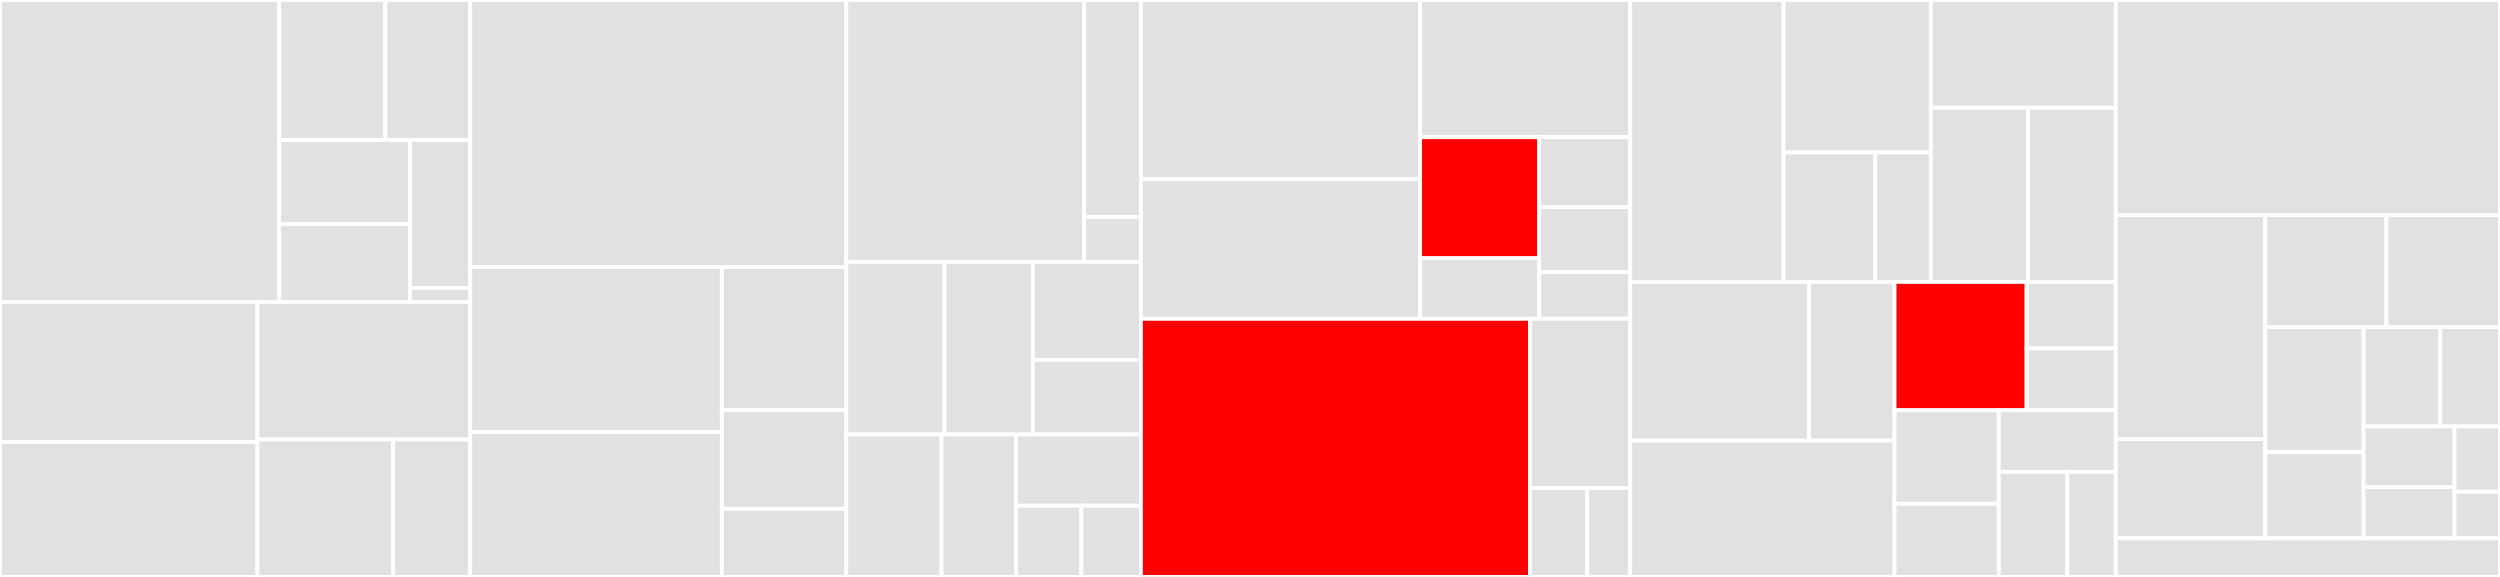 <svg baseProfile="full" width="650" height="150" viewBox="0 0 650 150" version="1.1"
xmlns="http://www.w3.org/2000/svg" xmlns:ev="http://www.w3.org/2001/xml-events"
xmlns:xlink="http://www.w3.org/1999/xlink">

<rect x="0" y="0" width="650" height="150" fill="#333333" stroke="none"/>

<style>rect.s{mask:url(#mask);}</style>
<defs>
  <pattern id="white" width="4" height="4" patternUnits="userSpaceOnUse" patternTransform="rotate(45)">
    <rect width="2" height="2" transform="translate(0,0)" fill="white"></rect>
  </pattern>
  <mask id="mask">
    <rect x="0" y="0" width="100%" height="100%" fill="url(#white)"></rect>
  </mask>
</defs>

<rect x="0" y="0" width="72.617" height="78.516" fill="#e1e1e1" stroke="white" stroke-width="1" class=" tooltipped" data-content="pkg/skaffold/deploy/helm.go"><title>pkg/skaffold/deploy/helm.go</title></rect>
<rect x="72.617" y="0" width="27.571" height="36.371" fill="#e1e1e1" stroke="white" stroke-width="1" class=" tooltipped" data-content="pkg/skaffold/deploy/kubectl/images.go"><title>pkg/skaffold/deploy/kubectl/images.go</title></rect>
<rect x="100.188" y="0" width="22.057" height="36.371" fill="#e1e1e1" stroke="white" stroke-width="1" class=" tooltipped" data-content="pkg/skaffold/deploy/kubectl/visitor.go"><title>pkg/skaffold/deploy/kubectl/visitor.go</title></rect>
<rect x="72.617" y="36.371" width="33.992" height="21.915" fill="#e1e1e1" stroke="white" stroke-width="1" class=" tooltipped" data-content="pkg/skaffold/deploy/kubectl/cli.go"><title>pkg/skaffold/deploy/kubectl/cli.go</title></rect>
<rect x="72.617" y="58.286" width="33.992" height="20.229" fill="#e1e1e1" stroke="white" stroke-width="1" class=" tooltipped" data-content="pkg/skaffold/deploy/kubectl/manifests.go"><title>pkg/skaffold/deploy/kubectl/manifests.go</title></rect>
<rect x="106.609" y="36.371" width="15.636" height="38.48" fill="#e1e1e1" stroke="white" stroke-width="1" class=" tooltipped" data-content="pkg/skaffold/deploy/kubectl/version.go"><title>pkg/skaffold/deploy/kubectl/version.go</title></rect>
<rect x="106.609" y="74.851" width="15.636" height="3.665" fill="#e1e1e1" stroke="white" stroke-width="1" class=" tooltipped" data-content="pkg/skaffold/deploy/kubectl/warnings.go"><title>pkg/skaffold/deploy/kubectl/warnings.go</title></rect>
<rect x="0" y="78.516" width="66.934" height="36.384" fill="#e1e1e1" stroke="white" stroke-width="1" class=" tooltipped" data-content="pkg/skaffold/deploy/labels.go"><title>pkg/skaffold/deploy/labels.go</title></rect>
<rect x="0" y="114.9" width="66.934" height="35.1" fill="#e1e1e1" stroke="white" stroke-width="1" class=" tooltipped" data-content="pkg/skaffold/deploy/kubectl.go"><title>pkg/skaffold/deploy/kubectl.go</title></rect>
<rect x="66.934" y="78.516" width="55.311" height="35.742" fill="#e1e1e1" stroke="white" stroke-width="1" class=" tooltipped" data-content="pkg/skaffold/deploy/kustomize.go"><title>pkg/skaffold/deploy/kustomize.go</title></rect>
<rect x="66.934" y="114.258" width="35.271" height="35.742" fill="#e1e1e1" stroke="white" stroke-width="1" class=" tooltipped" data-content="pkg/skaffold/deploy/deploy.go"><title>pkg/skaffold/deploy/deploy.go</title></rect>
<rect x="102.205" y="114.258" width="20.04" height="35.742" fill="#e1e1e1" stroke="white" stroke-width="1" class=" tooltipped" data-content="pkg/skaffold/deploy/util.go"><title>pkg/skaffold/deploy/util.go</title></rect>
<rect x="122.245" y="0" width="97.796" height="69.434" fill="#e1e1e1" stroke="white" stroke-width="1" class=" tooltipped" data-content="pkg/skaffold/docker/parse.go"><title>pkg/skaffold/docker/parse.go</title></rect>
<rect x="122.245" y="69.434" width="65.434" height="42.91" fill="#e1e1e1" stroke="white" stroke-width="1" class=" tooltipped" data-content="pkg/skaffold/docker/image.go"><title>pkg/skaffold/docker/image.go</title></rect>
<rect x="122.245" y="112.344" width="65.434" height="37.656" fill="#e1e1e1" stroke="white" stroke-width="1" class=" tooltipped" data-content="pkg/skaffold/docker/client.go"><title>pkg/skaffold/docker/client.go</title></rect>
<rect x="187.68" y="69.434" width="32.362" height="37.184" fill="#e1e1e1" stroke="white" stroke-width="1" class=" tooltipped" data-content="pkg/skaffold/docker/auth.go"><title>pkg/skaffold/docker/auth.go</title></rect>
<rect x="187.68" y="106.618" width="32.362" height="25.675" fill="#e1e1e1" stroke="white" stroke-width="1" class=" tooltipped" data-content="pkg/skaffold/docker/context.go"><title>pkg/skaffold/docker/context.go</title></rect>
<rect x="187.68" y="132.293" width="32.362" height="17.707" fill="#e1e1e1" stroke="white" stroke-width="1" class=" tooltipped" data-content="pkg/skaffold/docker/reference.go"><title>pkg/skaffold/docker/reference.go</title></rect>
<rect x="220.041" y="0" width="61.865" height="68.08" fill="#e1e1e1" stroke="white" stroke-width="1" class=" tooltipped" data-content="pkg/skaffold/build/gcb/cloud_build.go"><title>pkg/skaffold/build/gcb/cloud_build.go</title></rect>
<rect x="281.906" y="0" width="14.73" height="56.409" fill="#e1e1e1" stroke="white" stroke-width="1" class=" tooltipped" data-content="pkg/skaffold/build/gcb/desc.go"><title>pkg/skaffold/build/gcb/desc.go</title></rect>
<rect x="281.906" y="56.409" width="14.73" height="11.671" fill="#e1e1e1" stroke="white" stroke-width="1" class=" tooltipped" data-content="pkg/skaffold/build/gcb/types.go"><title>pkg/skaffold/build/gcb/types.go</title></rect>
<rect x="220.041" y="68.08" width="25.531" height="44.888" fill="#e1e1e1" stroke="white" stroke-width="1" class=" tooltipped" data-content="pkg/skaffold/build/local/local.go"><title>pkg/skaffold/build/local/local.go</title></rect>
<rect x="245.573" y="68.08" width="22.978" height="44.888" fill="#e1e1e1" stroke="white" stroke-width="1" class=" tooltipped" data-content="pkg/skaffold/build/local/bazel.go"><title>pkg/skaffold/build/local/bazel.go</title></rect>
<rect x="268.551" y="68.08" width="28.085" height="25.504" fill="#e1e1e1" stroke="white" stroke-width="1" class=" tooltipped" data-content="pkg/skaffold/build/local/types.go"><title>pkg/skaffold/build/local/types.go</title></rect>
<rect x="268.551" y="93.584" width="28.085" height="19.383" fill="#e1e1e1" stroke="white" stroke-width="1" class=" tooltipped" data-content="pkg/skaffold/build/local/docker.go"><title>pkg/skaffold/build/local/docker.go</title></rect>
<rect x="220.041" y="112.968" width="24.758" height="37.032" fill="#e1e1e1" stroke="white" stroke-width="1" class=" tooltipped" data-content="pkg/skaffold/build/tag/git_commit.go"><title>pkg/skaffold/build/tag/git_commit.go</title></rect>
<rect x="244.799" y="112.968" width="19.342" height="37.032" fill="#e1e1e1" stroke="white" stroke-width="1" class=" tooltipped" data-content="pkg/skaffold/build/tag/env_template.go"><title>pkg/skaffold/build/tag/env_template.go</title></rect>
<rect x="264.141" y="112.968" width="32.495" height="18.516" fill="#e1e1e1" stroke="white" stroke-width="1" class=" tooltipped" data-content="pkg/skaffold/build/tag/date_time.go"><title>pkg/skaffold/build/tag/date_time.go</title></rect>
<rect x="264.141" y="131.484" width="17.021" height="18.516" fill="#e1e1e1" stroke="white" stroke-width="1" class=" tooltipped" data-content="pkg/skaffold/build/tag/sha256.go"><title>pkg/skaffold/build/tag/sha256.go</title></rect>
<rect x="281.162" y="131.484" width="15.474" height="18.516" fill="#e1e1e1" stroke="white" stroke-width="1" class=" tooltipped" data-content="pkg/skaffold/build/tag/custom.go"><title>pkg/skaffold/build/tag/custom.go</title></rect>
<rect x="296.635" y="0" width="72.593" height="46.572" fill="#e1e1e1" stroke="white" stroke-width="1" class=" tooltipped" data-content="pkg/skaffold/kubernetes/log.go"><title>pkg/skaffold/kubernetes/log.go</title></rect>
<rect x="296.635" y="46.572" width="72.593" height="36.311" fill="#e1e1e1" stroke="white" stroke-width="1" class=" tooltipped" data-content="pkg/skaffold/kubernetes/port_forward.go"><title>pkg/skaffold/kubernetes/port_forward.go</title></rect>
<rect x="369.229" y="0" width="54.618" height="35.671" fill="#e1e1e1" stroke="white" stroke-width="1" class=" tooltipped" data-content="pkg/skaffold/kubernetes/wait.go"><title>pkg/skaffold/kubernetes/wait.go</title></rect>
<rect x="369.229" y="35.671" width="30.95" height="31.475" fill="red" stroke="white" stroke-width="1" class=" tooltipped" data-content="pkg/skaffold/kubernetes/sync.go"><title>pkg/skaffold/kubernetes/sync.go</title></rect>
<rect x="369.229" y="67.146" width="30.95" height="15.737" fill="#e1e1e1" stroke="white" stroke-width="1" class=" tooltipped" data-content="pkg/skaffold/kubernetes/client.go"><title>pkg/skaffold/kubernetes/client.go</title></rect>
<rect x="400.179" y="35.671" width="23.668" height="18.158" fill="#e1e1e1" stroke="white" stroke-width="1" class=" tooltipped" data-content="pkg/skaffold/kubernetes/context/context.go"><title>pkg/skaffold/kubernetes/context/context.go</title></rect>
<rect x="400.179" y="53.829" width="23.668" height="16.948" fill="#e1e1e1" stroke="white" stroke-width="1" class=" tooltipped" data-content="pkg/skaffold/kubernetes/colorpicker.go"><title>pkg/skaffold/kubernetes/colorpicker.go</title></rect>
<rect x="400.179" y="70.777" width="23.668" height="12.106" fill="#e1e1e1" stroke="white" stroke-width="1" class=" tooltipped" data-content="pkg/skaffold/kubernetes/watcher.go"><title>pkg/skaffold/kubernetes/watcher.go</title></rect>
<rect x="296.635" y="82.883" width="101.171" height="67.117" fill="red" stroke="white" stroke-width="1" class=" tooltipped" data-content="pkg/skaffold/runner/runner.go"><title>pkg/skaffold/runner/runner.go</title></rect>
<rect x="397.807" y="82.883" width="26.04" height="44.011" fill="#e1e1e1" stroke="white" stroke-width="1" class=" tooltipped" data-content="pkg/skaffold/runner/timings.go"><title>pkg/skaffold/runner/timings.go</title></rect>
<rect x="397.807" y="126.894" width="14.88" height="23.106" fill="#e1e1e1" stroke="white" stroke-width="1" class=" tooltipped" data-content="pkg/skaffold/runner/changes.go"><title>pkg/skaffold/runner/changes.go</title></rect>
<rect x="412.687" y="126.894" width="11.16" height="23.106" fill="#e1e1e1" stroke="white" stroke-width="1" class=" tooltipped" data-content="pkg/skaffold/runner/notification.go"><title>pkg/skaffold/runner/notification.go</title></rect>
<rect x="423.847" y="0" width="39.87" height="73.298" fill="#e1e1e1" stroke="white" stroke-width="1" class=" tooltipped" data-content="pkg/skaffold/util/util.go"><title>pkg/skaffold/util/util.go</title></rect>
<rect x="463.717" y="0" width="38.307" height="39.641" fill="#e1e1e1" stroke="white" stroke-width="1" class=" tooltipped" data-content="pkg/skaffold/util/tar.go"><title>pkg/skaffold/util/tar.go</title></rect>
<rect x="463.717" y="39.641" width="23.835" height="33.657" fill="#e1e1e1" stroke="white" stroke-width="1" class=" tooltipped" data-content="pkg/skaffold/util/cmd.go"><title>pkg/skaffold/util/cmd.go</title></rect>
<rect x="487.552" y="39.641" width="14.471" height="33.657" fill="#e1e1e1" stroke="white" stroke-width="1" class=" tooltipped" data-content="pkg/skaffold/util/env_template.go"><title>pkg/skaffold/util/env_template.go</title></rect>
<rect x="502.024" y="0" width="48.079" height="28.008" fill="#e1e1e1" stroke="white" stroke-width="1" class=" tooltipped" data-content="pkg/skaffold/watch/changes.go"><title>pkg/skaffold/watch/changes.go</title></rect>
<rect x="502.024" y="28.008" width="25.305" height="45.29" fill="#e1e1e1" stroke="white" stroke-width="1" class=" tooltipped" data-content="pkg/skaffold/watch/watch.go"><title>pkg/skaffold/watch/watch.go</title></rect>
<rect x="527.329" y="28.008" width="22.774" height="45.29" fill="#e1e1e1" stroke="white" stroke-width="1" class=" tooltipped" data-content="pkg/skaffold/watch/triggers.go"><title>pkg/skaffold/watch/triggers.go</title></rect>
<rect x="423.847" y="73.298" width="46.515" height="41.269" fill="#e1e1e1" stroke="white" stroke-width="1" class=" tooltipped" data-content="pkg/skaffold/schema/profiles.go"><title>pkg/skaffold/schema/profiles.go</title></rect>
<rect x="470.362" y="73.298" width="22.216" height="41.269" fill="#e1e1e1" stroke="white" stroke-width="1" class=" tooltipped" data-content="pkg/skaffold/schema/versions.go"><title>pkg/skaffold/schema/versions.go</title></rect>
<rect x="423.847" y="114.567" width="68.731" height="35.433" fill="#e1e1e1" stroke="white" stroke-width="1" class=" tooltipped" data-content="pkg/skaffold/yamltags/tags.go"><title>pkg/skaffold/yamltags/tags.go</title></rect>
<rect x="492.578" y="73.298" width="34.343" height="33.37" fill="red" stroke="white" stroke-width="1" class=" tooltipped" data-content="pkg/skaffold/sync/sync.go"><title>pkg/skaffold/sync/sync.go</title></rect>
<rect x="526.921" y="73.298" width="23.182" height="17.303" fill="#e1e1e1" stroke="white" stroke-width="1" class=" tooltipped" data-content="pkg/skaffold/gcp/auth.go"><title>pkg/skaffold/gcp/auth.go</title></rect>
<rect x="526.921" y="90.601" width="23.182" height="16.067" fill="#e1e1e1" stroke="white" stroke-width="1" class=" tooltipped" data-content="pkg/skaffold/gcp/projectid.go"><title>pkg/skaffold/gcp/projectid.go</title></rect>
<rect x="492.578" y="106.668" width="27.109" height="24.308" fill="#e1e1e1" stroke="white" stroke-width="1" class=" tooltipped" data-content="pkg/skaffold/bazel/bazel.go"><title>pkg/skaffold/bazel/bazel.go</title></rect>
<rect x="492.578" y="130.976" width="27.109" height="19.024" fill="#e1e1e1" stroke="white" stroke-width="1" class=" tooltipped" data-content="pkg/skaffold/color/formatter.go"><title>pkg/skaffold/color/formatter.go</title></rect>
<rect x="519.687" y="106.668" width="30.416" height="16.014" fill="#e1e1e1" stroke="white" stroke-width="1" class=" tooltipped" data-content="pkg/skaffold/version/version.go"><title>pkg/skaffold/version/version.go</title></rect>
<rect x="519.687" y="122.682" width="17.83" height="27.318" fill="#e1e1e1" stroke="white" stroke-width="1" class=" tooltipped" data-content="pkg/skaffold/config/options.go"><title>pkg/skaffold/config/options.go</title></rect>
<rect x="537.517" y="122.682" width="12.586" height="27.318" fill="#e1e1e1" stroke="white" stroke-width="1" class=" tooltipped" data-content="pkg/skaffold/apiversion/apiversion.go"><title>pkg/skaffold/apiversion/apiversion.go</title></rect>
<rect x="550.103" y="0" width="99.897" height="55.927" fill="#e1e1e1" stroke="white" stroke-width="1" class=" tooltipped" data-content="cmd/skaffold/app/cmd/init.go"><title>cmd/skaffold/app/cmd/init.go</title></rect>
<rect x="550.103" y="55.927" width="38.868" height="58.234" fill="#e1e1e1" stroke="white" stroke-width="1" class=" tooltipped" data-content="cmd/skaffold/app/cmd/cmd.go"><title>cmd/skaffold/app/cmd/cmd.go</title></rect>
<rect x="550.103" y="114.162" width="38.868" height="25.8" fill="#e1e1e1" stroke="white" stroke-width="1" class=" tooltipped" data-content="cmd/skaffold/app/cmd/deploy.go"><title>cmd/skaffold/app/cmd/deploy.go</title></rect>
<rect x="588.971" y="55.927" width="31.499" height="29.107" fill="#e1e1e1" stroke="white" stroke-width="1" class=" tooltipped" data-content="cmd/skaffold/app/cmd/dev.go"><title>cmd/skaffold/app/cmd/dev.go</title></rect>
<rect x="620.47" y="55.927" width="29.53" height="29.107" fill="#e1e1e1" stroke="white" stroke-width="1" class=" tooltipped" data-content="cmd/skaffold/app/cmd/fix.go"><title>cmd/skaffold/app/cmd/fix.go</title></rect>
<rect x="588.971" y="85.034" width="25.559" height="32.508" fill="#e1e1e1" stroke="white" stroke-width="1" class=" tooltipped" data-content="cmd/skaffold/app/cmd/build.go"><title>cmd/skaffold/app/cmd/build.go</title></rect>
<rect x="588.971" y="117.542" width="25.559" height="22.419" fill="#e1e1e1" stroke="white" stroke-width="1" class=" tooltipped" data-content="cmd/skaffold/app/cmd/run.go"><title>cmd/skaffold/app/cmd/run.go</title></rect>
<rect x="614.53" y="85.034" width="19.952" height="25.848" fill="#e1e1e1" stroke="white" stroke-width="1" class=" tooltipped" data-content="cmd/skaffold/app/cmd/delete.go"><title>cmd/skaffold/app/cmd/delete.go</title></rect>
<rect x="634.482" y="85.034" width="15.518" height="25.848" fill="#e1e1e1" stroke="white" stroke-width="1" class=" tooltipped" data-content="cmd/skaffold/app/cmd/runner.go"><title>cmd/skaffold/app/cmd/runner.go</title></rect>
<rect x="614.53" y="110.882" width="23.647" height="15.751" fill="#e1e1e1" stroke="white" stroke-width="1" class=" tooltipped" data-content="cmd/skaffold/app/cmd/version.go"><title>cmd/skaffold/app/cmd/version.go</title></rect>
<rect x="614.53" y="126.634" width="23.647" height="13.328" fill="#e1e1e1" stroke="white" stroke-width="1" class=" tooltipped" data-content="cmd/skaffold/app/cmd/signals.go"><title>cmd/skaffold/app/cmd/signals.go</title></rect>
<rect x="638.177" y="110.882" width="11.823" height="16.963" fill="#e1e1e1" stroke="white" stroke-width="1" class=" tooltipped" data-content="cmd/skaffold/app/cmd/config.go"><title>cmd/skaffold/app/cmd/config.go</title></rect>
<rect x="638.177" y="127.845" width="11.823" height="12.116" fill="#e1e1e1" stroke="white" stroke-width="1" class=" tooltipped" data-content="cmd/skaffold/app/cmd/completion.go"><title>cmd/skaffold/app/cmd/completion.go</title></rect>
<rect x="550.103" y="139.962" width="99.897" height="10.038" fill="#e1e1e1" stroke="white" stroke-width="1" class=" tooltipped" data-content="cmd/skaffold/app/flags/template.go"><title>cmd/skaffold/app/flags/template.go</title></rect>
</svg>